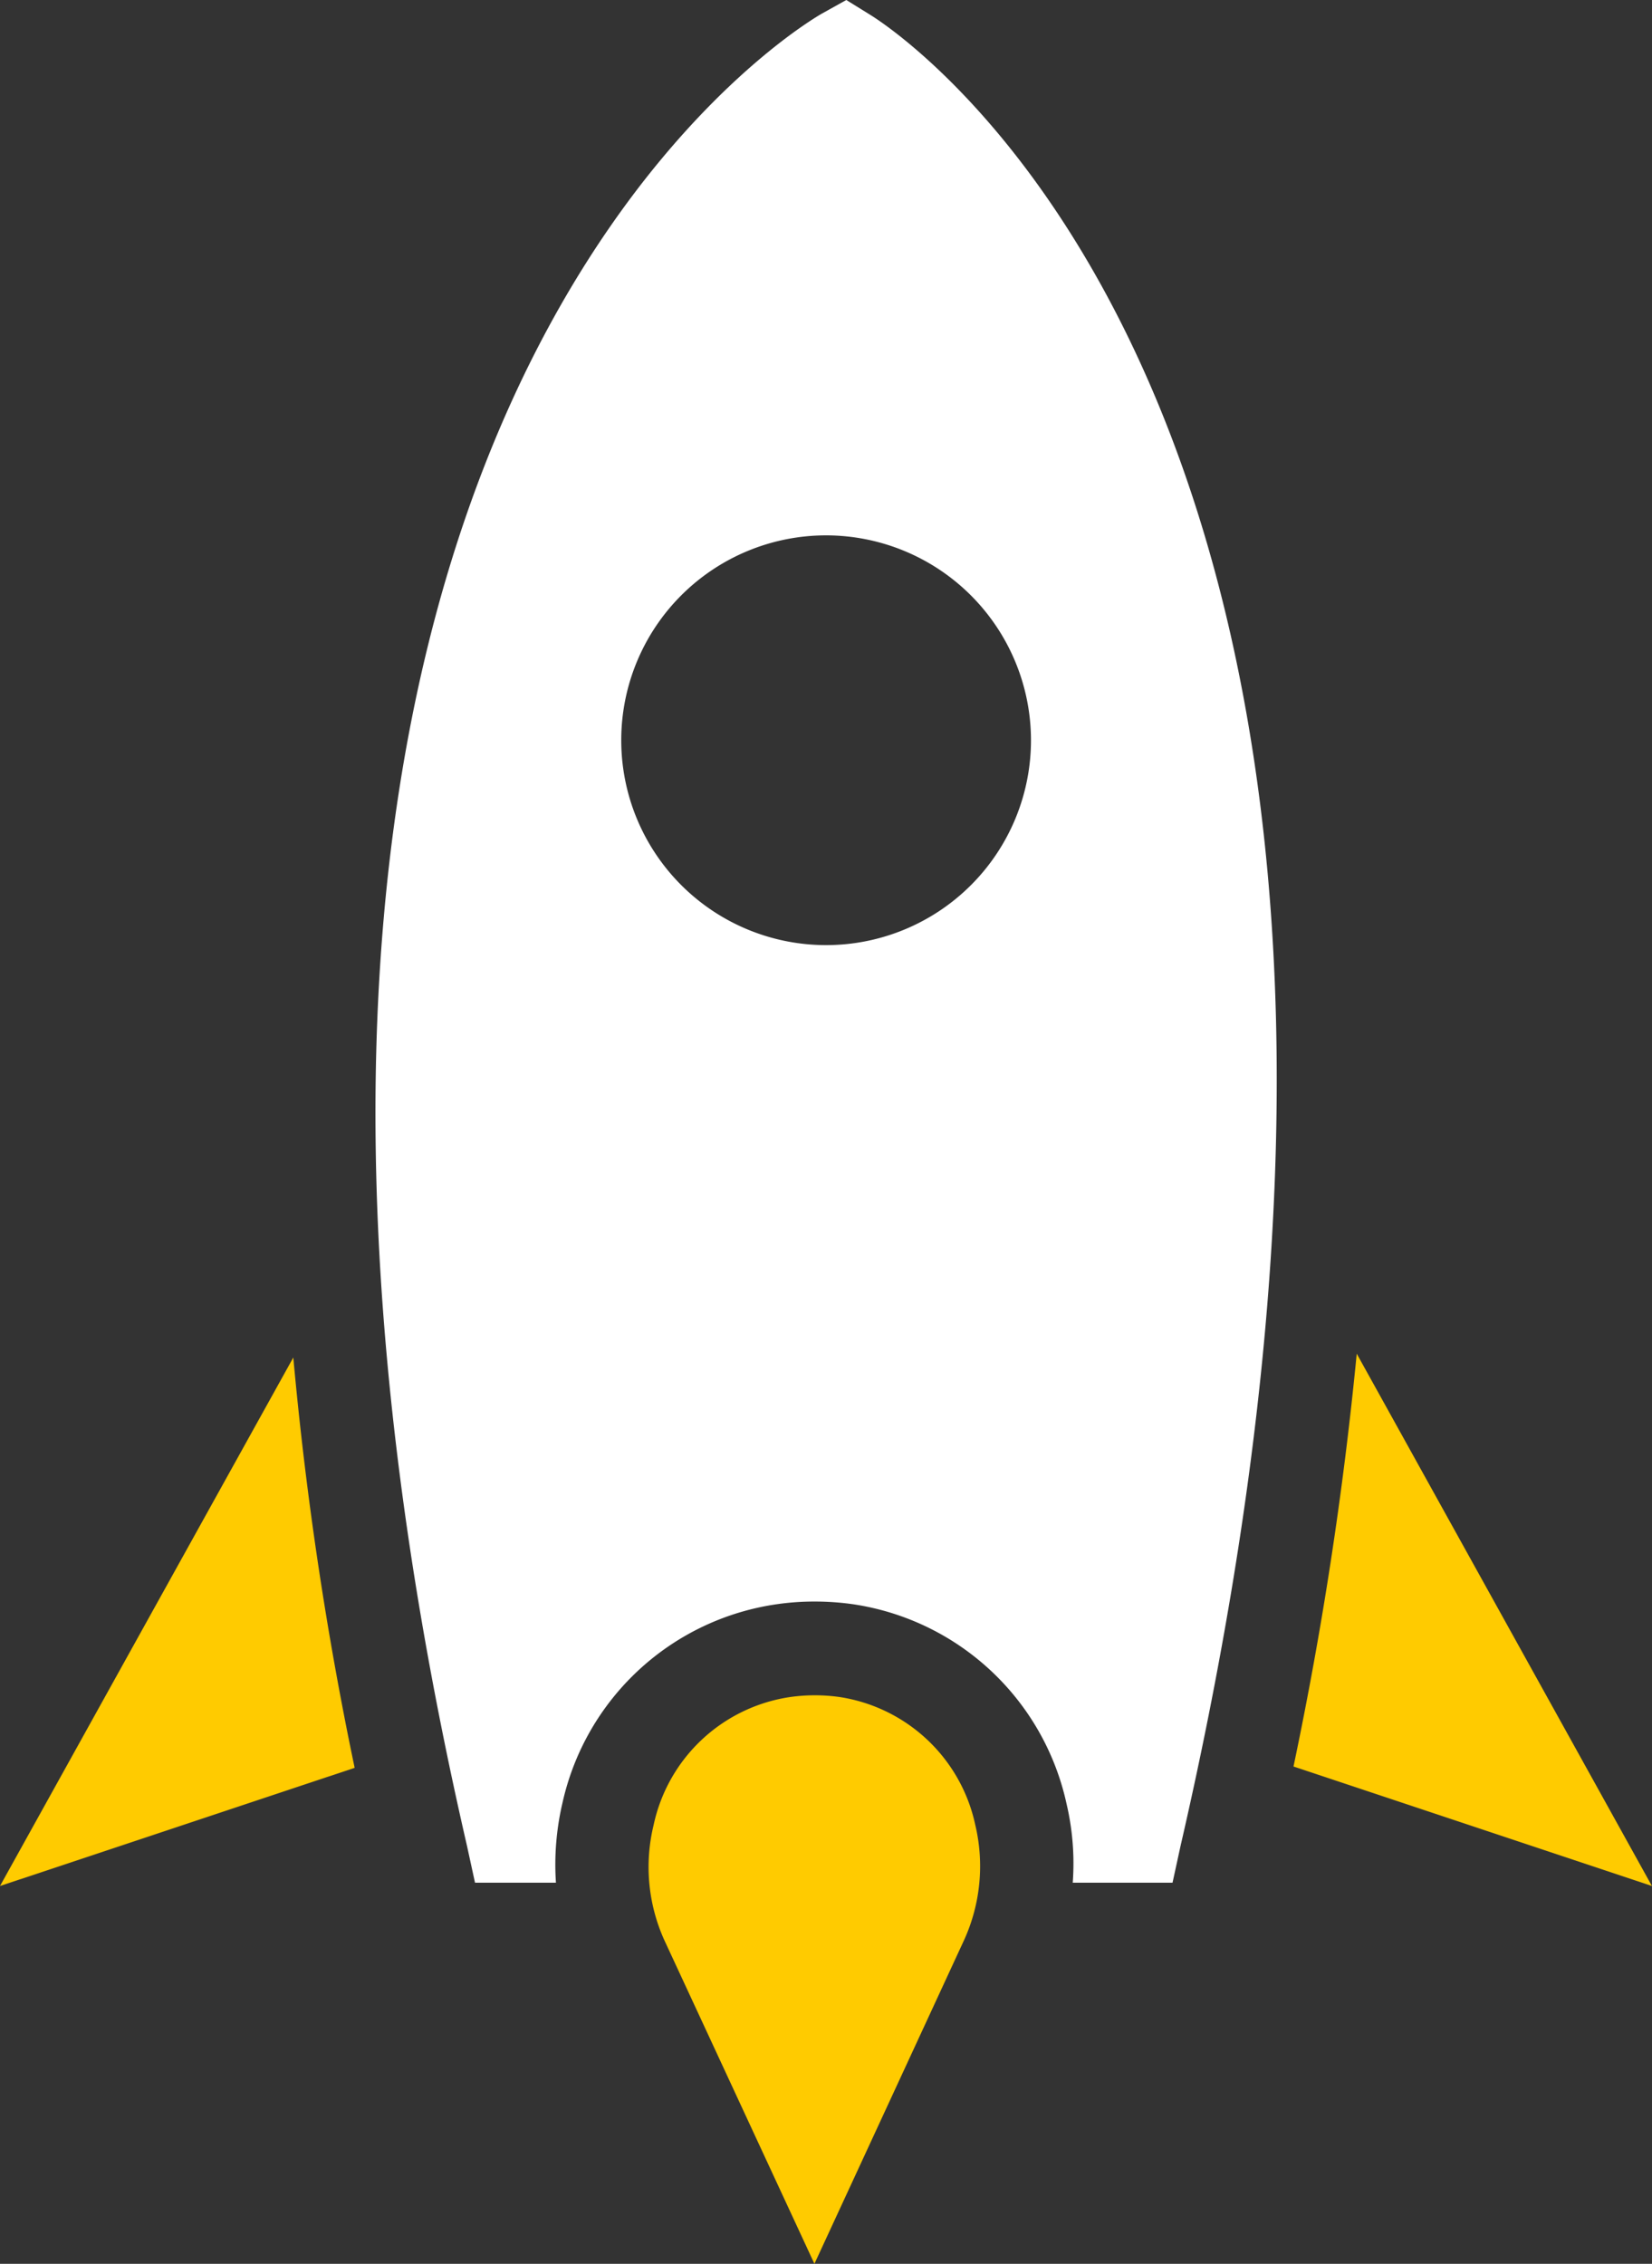 <svg xmlns="http://www.w3.org/2000/svg" width="43.786" height="60" viewBox="0 0 43.786 60"><rect x="0" y="0" width="43.786" height="60" fill="#333333" stroke="none"/><g id="rocket" transform="translate(-8.38 -1.855)"><g id="Group_46" data-name="Group 46" transform="translate(8.38 1.855)"><g id="Group_42" data-name="Group 42" transform="translate(17.191 44.932)"><path id="Path_61" data-name="Path 61" d="M27.282,38.064a4.678,4.678,0,0,0-1.317,0,4.348,4.348,0,0,0-3.616,3.392,4.707,4.707,0,0,0,.286,3.056l3.976,8.573,3.964-8.573a4.726,4.726,0,0,0,.3-3.056A4.349,4.349,0,0,0,27.282,38.064Z" transform="translate(-22.216 -38.018)" fill="#ffcb00"></path></g><g id="Group_43" data-name="Group 43" transform="translate(34.284 35.878)"><path id="Path_62" data-name="Path 62" d="M37.649,30.731a100.259,100.259,0,0,1-1.676,10.941l9.5,3.167Z" transform="translate(-35.973 -30.731)" fill="#ffcb00"></path></g><g id="Group_44" data-name="Group 44" transform="translate(0 35.98)"><path id="Path_63" data-name="Path 63" d="M8.38,44.819l9.4-3.132a94.684,94.684,0,0,1-1.626-10.875Z" transform="translate(-8.38 -30.813)" fill="#ffcb00"></path></g><g id="Group_45" data-name="Group 45" transform="translate(9.952)"><path id="Path_64" data-name="Path 64" d="M29.49,2.24l-.621-.385-.646.36c-.733.422-18.091,10.859-9.406,48.569l.211.969h2.145a7.158,7.158,0,0,1,.174-2.118,6.812,6.812,0,0,1,5.686-5.263,6.922,6.922,0,0,1,1-.07,7.215,7.215,0,0,1,1.013.071,6.815,6.815,0,0,1,5.66,5.287,6.916,6.916,0,0,1,.165,2.093h2.645l.211-.969C46.413,13.1,30.186,2.663,29.49,2.24Zm4.274,19.234a5.43,5.43,0,1,1-5.43-5.43A5.435,5.435,0,0,1,33.764,21.474Z" transform="translate(-16.39 -1.855)" fill="#fff"></path></g></g></g></svg>
